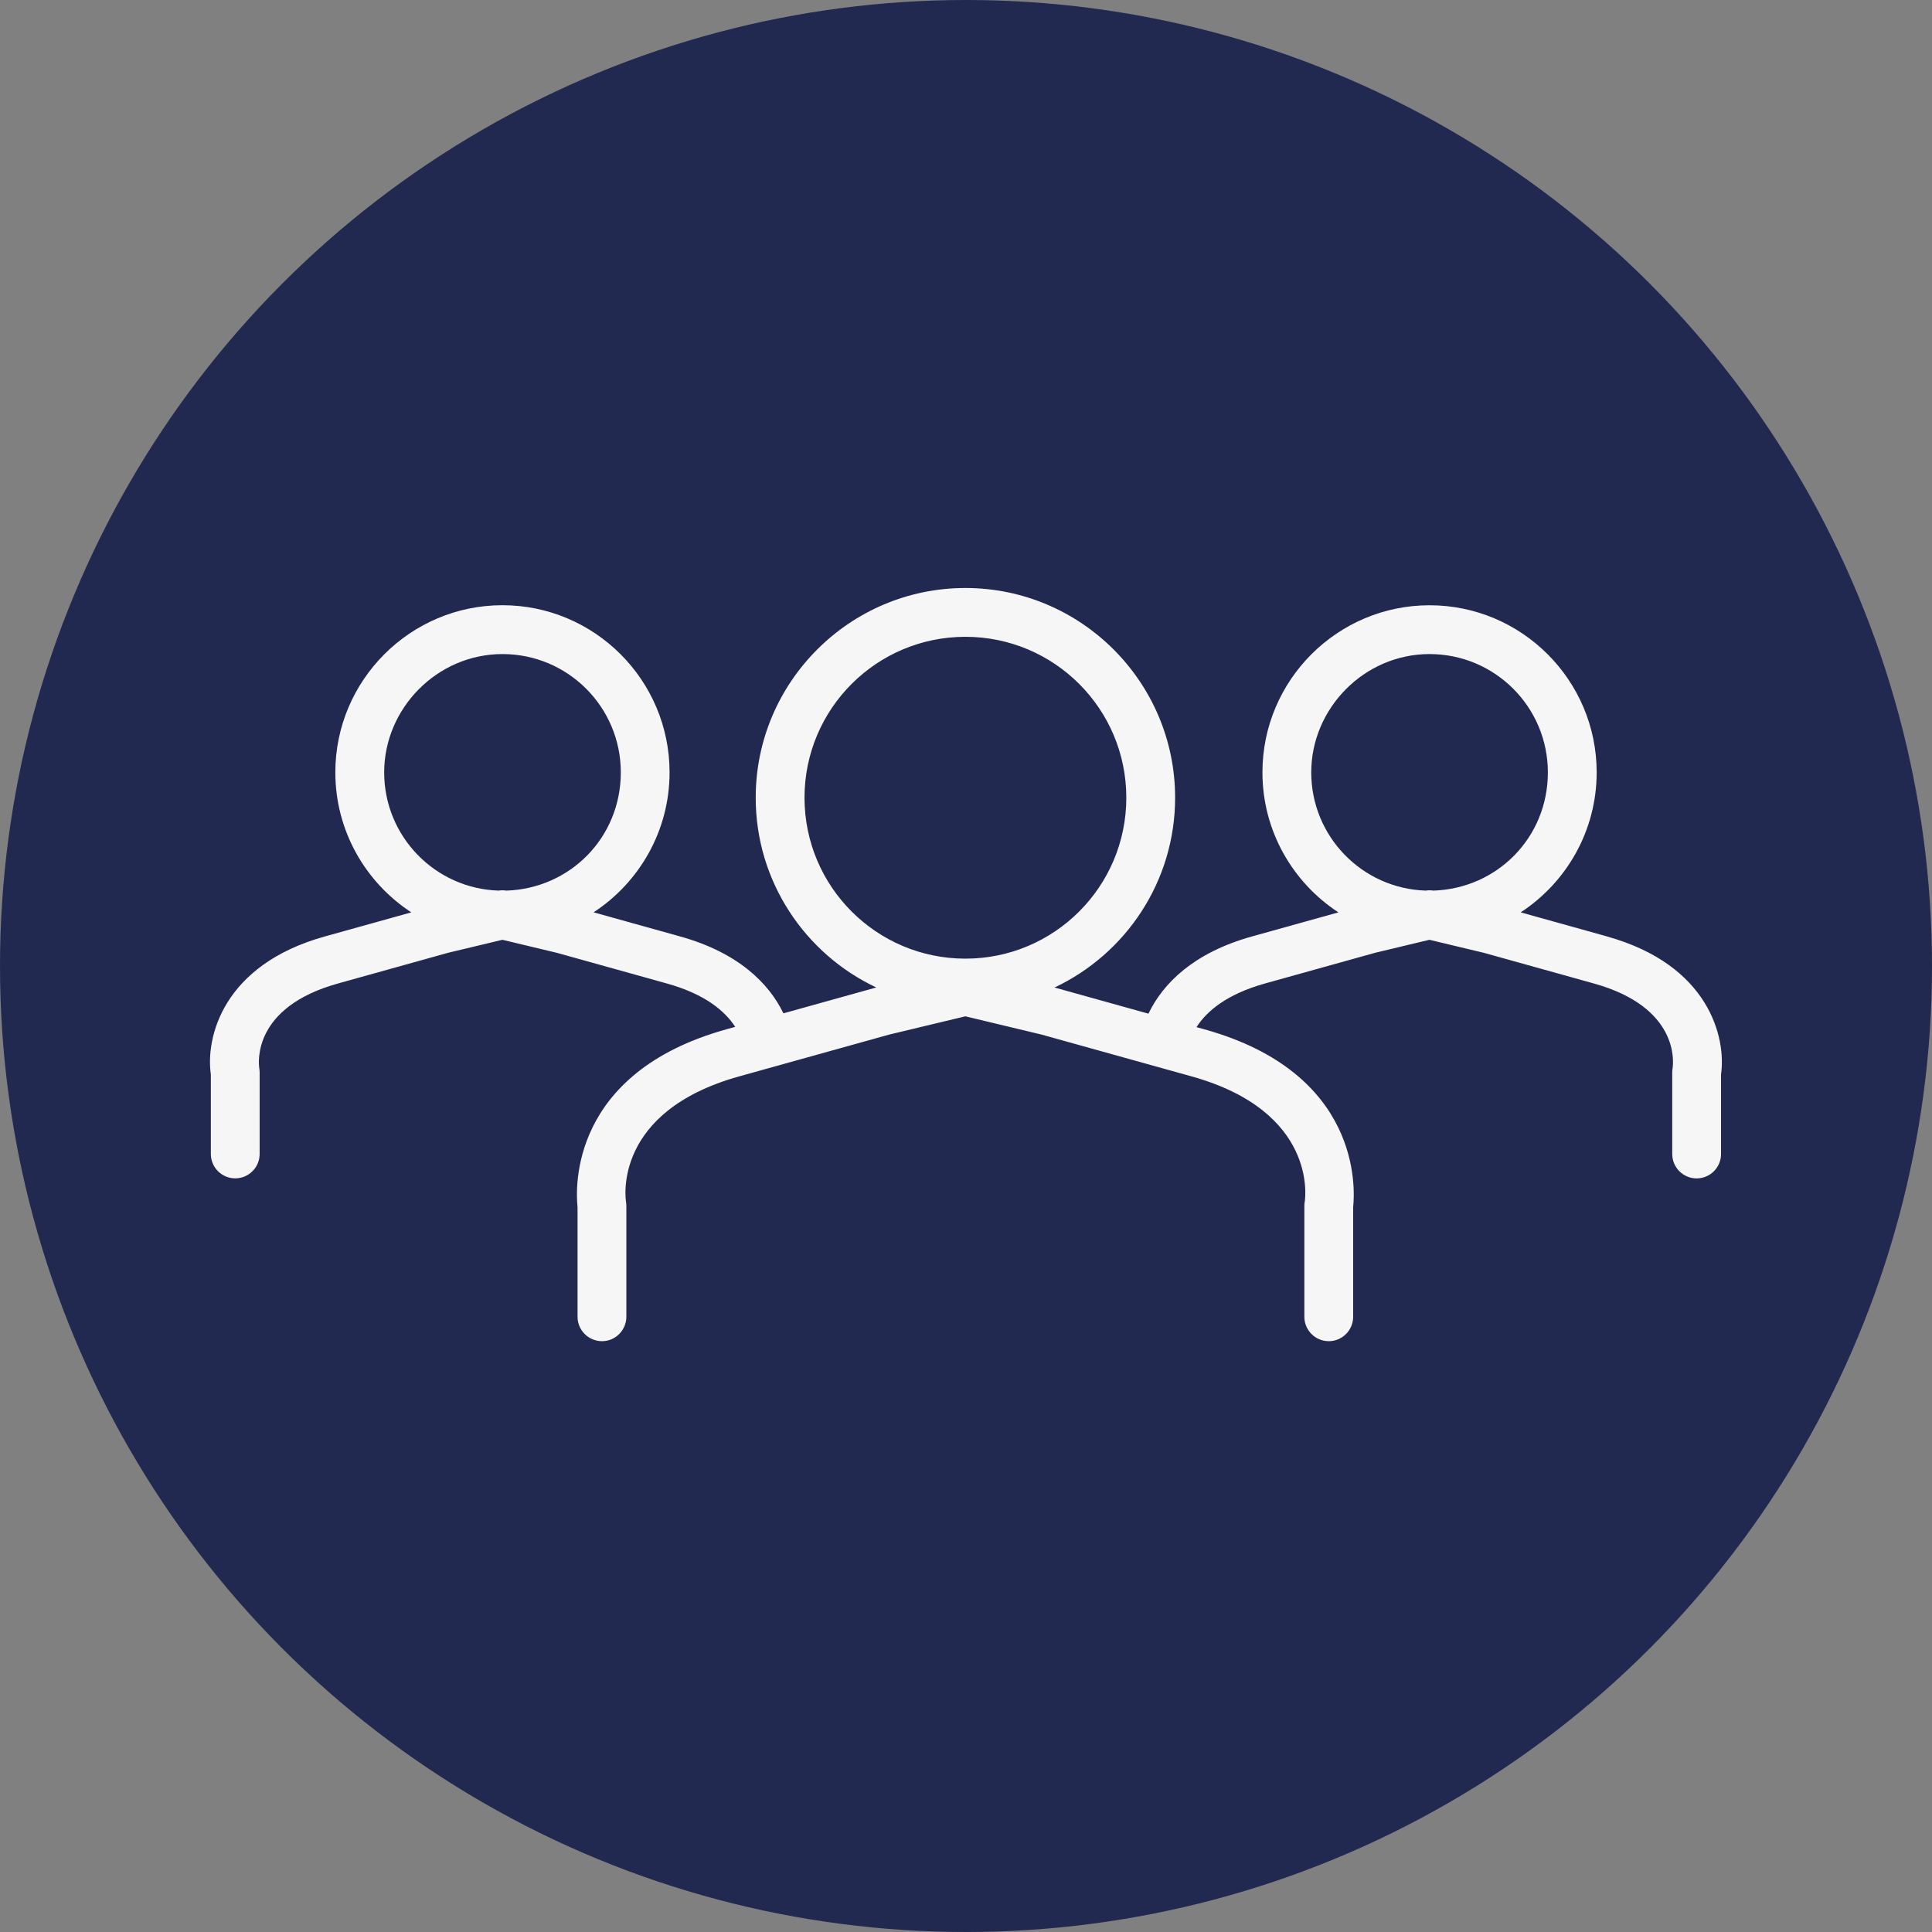 <svg width="46" height="46" viewBox="0 0 46 46" fill="none" xmlns="http://www.w3.org/2000/svg">
<rect x="0" y="0" width="46" height="46" fill="#808080" stroke="none"/>
<circle cx="23" cy="23" r="23" fill="#212950"/>
<g clip-path="url(#clip0_584_3929)">
<path d="M38.267 22.297L36.207 21.723C37.294 21.012 38.016 19.785 38.016 18.39C38.016 16.196 36.231 14.411 34.037 14.411C31.843 14.411 30.058 16.196 30.058 18.39C30.058 19.784 30.779 21.012 31.867 21.723L29.807 22.297C28.417 22.684 27.689 23.416 27.344 24.135L25.108 23.512C26.803 22.713 27.979 20.988 27.979 18.993C27.979 16.24 25.739 14 22.986 14C20.233 14 17.993 16.24 17.993 18.993C17.993 20.988 19.169 22.713 20.864 23.511L18.653 24.127C18.306 23.41 17.578 22.682 16.193 22.296L14.133 21.722C15.22 21.011 15.942 19.784 15.942 18.389C15.942 16.195 14.157 14.41 11.963 14.41C9.769 14.41 7.984 16.197 7.984 18.39C7.984 19.784 8.705 21.012 9.793 21.723L7.733 22.297C5.301 22.974 4.894 24.707 5.02 25.579V27.475C5.02 27.796 5.28 28.056 5.601 28.056C5.921 28.056 6.182 27.796 6.182 27.475V25.533C6.182 25.5 6.179 25.473 6.174 25.439C6.152 25.291 6.016 23.982 8.045 23.417L10.667 22.686L11.962 22.376L13.258 22.686L15.88 23.417C16.785 23.669 17.259 24.07 17.505 24.449L17.289 24.509C13.582 25.543 13.701 28.27 13.751 28.742V31.352C13.751 31.672 14.012 31.933 14.332 31.933C14.653 31.933 14.913 31.672 14.913 31.352V28.709C14.913 28.679 14.91 28.643 14.905 28.613C14.891 28.526 14.601 26.464 17.6 25.628L21.171 24.633L22.985 24.198L24.799 24.633L28.37 25.628C31.369 26.464 31.078 28.526 31.066 28.607C31.06 28.64 31.056 28.674 31.056 28.709V31.352C31.056 31.672 31.317 31.933 31.637 31.933C31.958 31.933 32.218 31.672 32.218 31.352V28.742C32.268 28.27 32.388 25.543 28.681 24.509L28.488 24.456C28.732 24.075 29.206 23.672 30.116 23.417L32.739 22.686L34.034 22.376L35.329 22.686L37.952 23.417C39.98 23.982 39.845 25.291 39.824 25.432C39.818 25.466 39.815 25.5 39.815 25.534V27.476C39.815 27.797 40.075 28.057 40.396 28.057C40.717 28.057 40.977 27.797 40.977 27.476V25.58C41.102 24.708 40.696 22.976 38.265 22.298L38.267 22.297ZM12.055 21.205C11.993 21.195 11.932 21.195 11.871 21.205C10.358 21.156 9.147 19.915 9.147 18.39C9.147 16.866 10.408 15.573 11.964 15.573C13.52 15.573 14.781 16.834 14.781 18.39C14.781 19.946 13.569 21.156 12.056 21.205H12.055ZM22.986 22.825C20.87 22.825 19.155 21.109 19.155 18.993C19.155 16.877 20.87 15.162 22.986 15.162C25.102 15.162 26.817 16.877 26.817 18.993C26.817 21.109 25.102 22.825 22.986 22.825ZM34.129 21.205C34.067 21.195 34.006 21.195 33.945 21.205C32.432 21.156 31.22 19.915 31.22 18.39C31.22 16.866 32.481 15.573 34.037 15.573C35.593 15.573 36.854 16.834 36.854 18.39C36.854 19.946 35.642 21.156 34.129 21.205Z" fill="#F6F6F6"/>
</g>
<defs>
<clipPath id="clip0_584_3929">
<rect width="36" height="17.931" fill="white" transform="translate(5 14)"/>
</clipPath>
</defs>
</svg>
